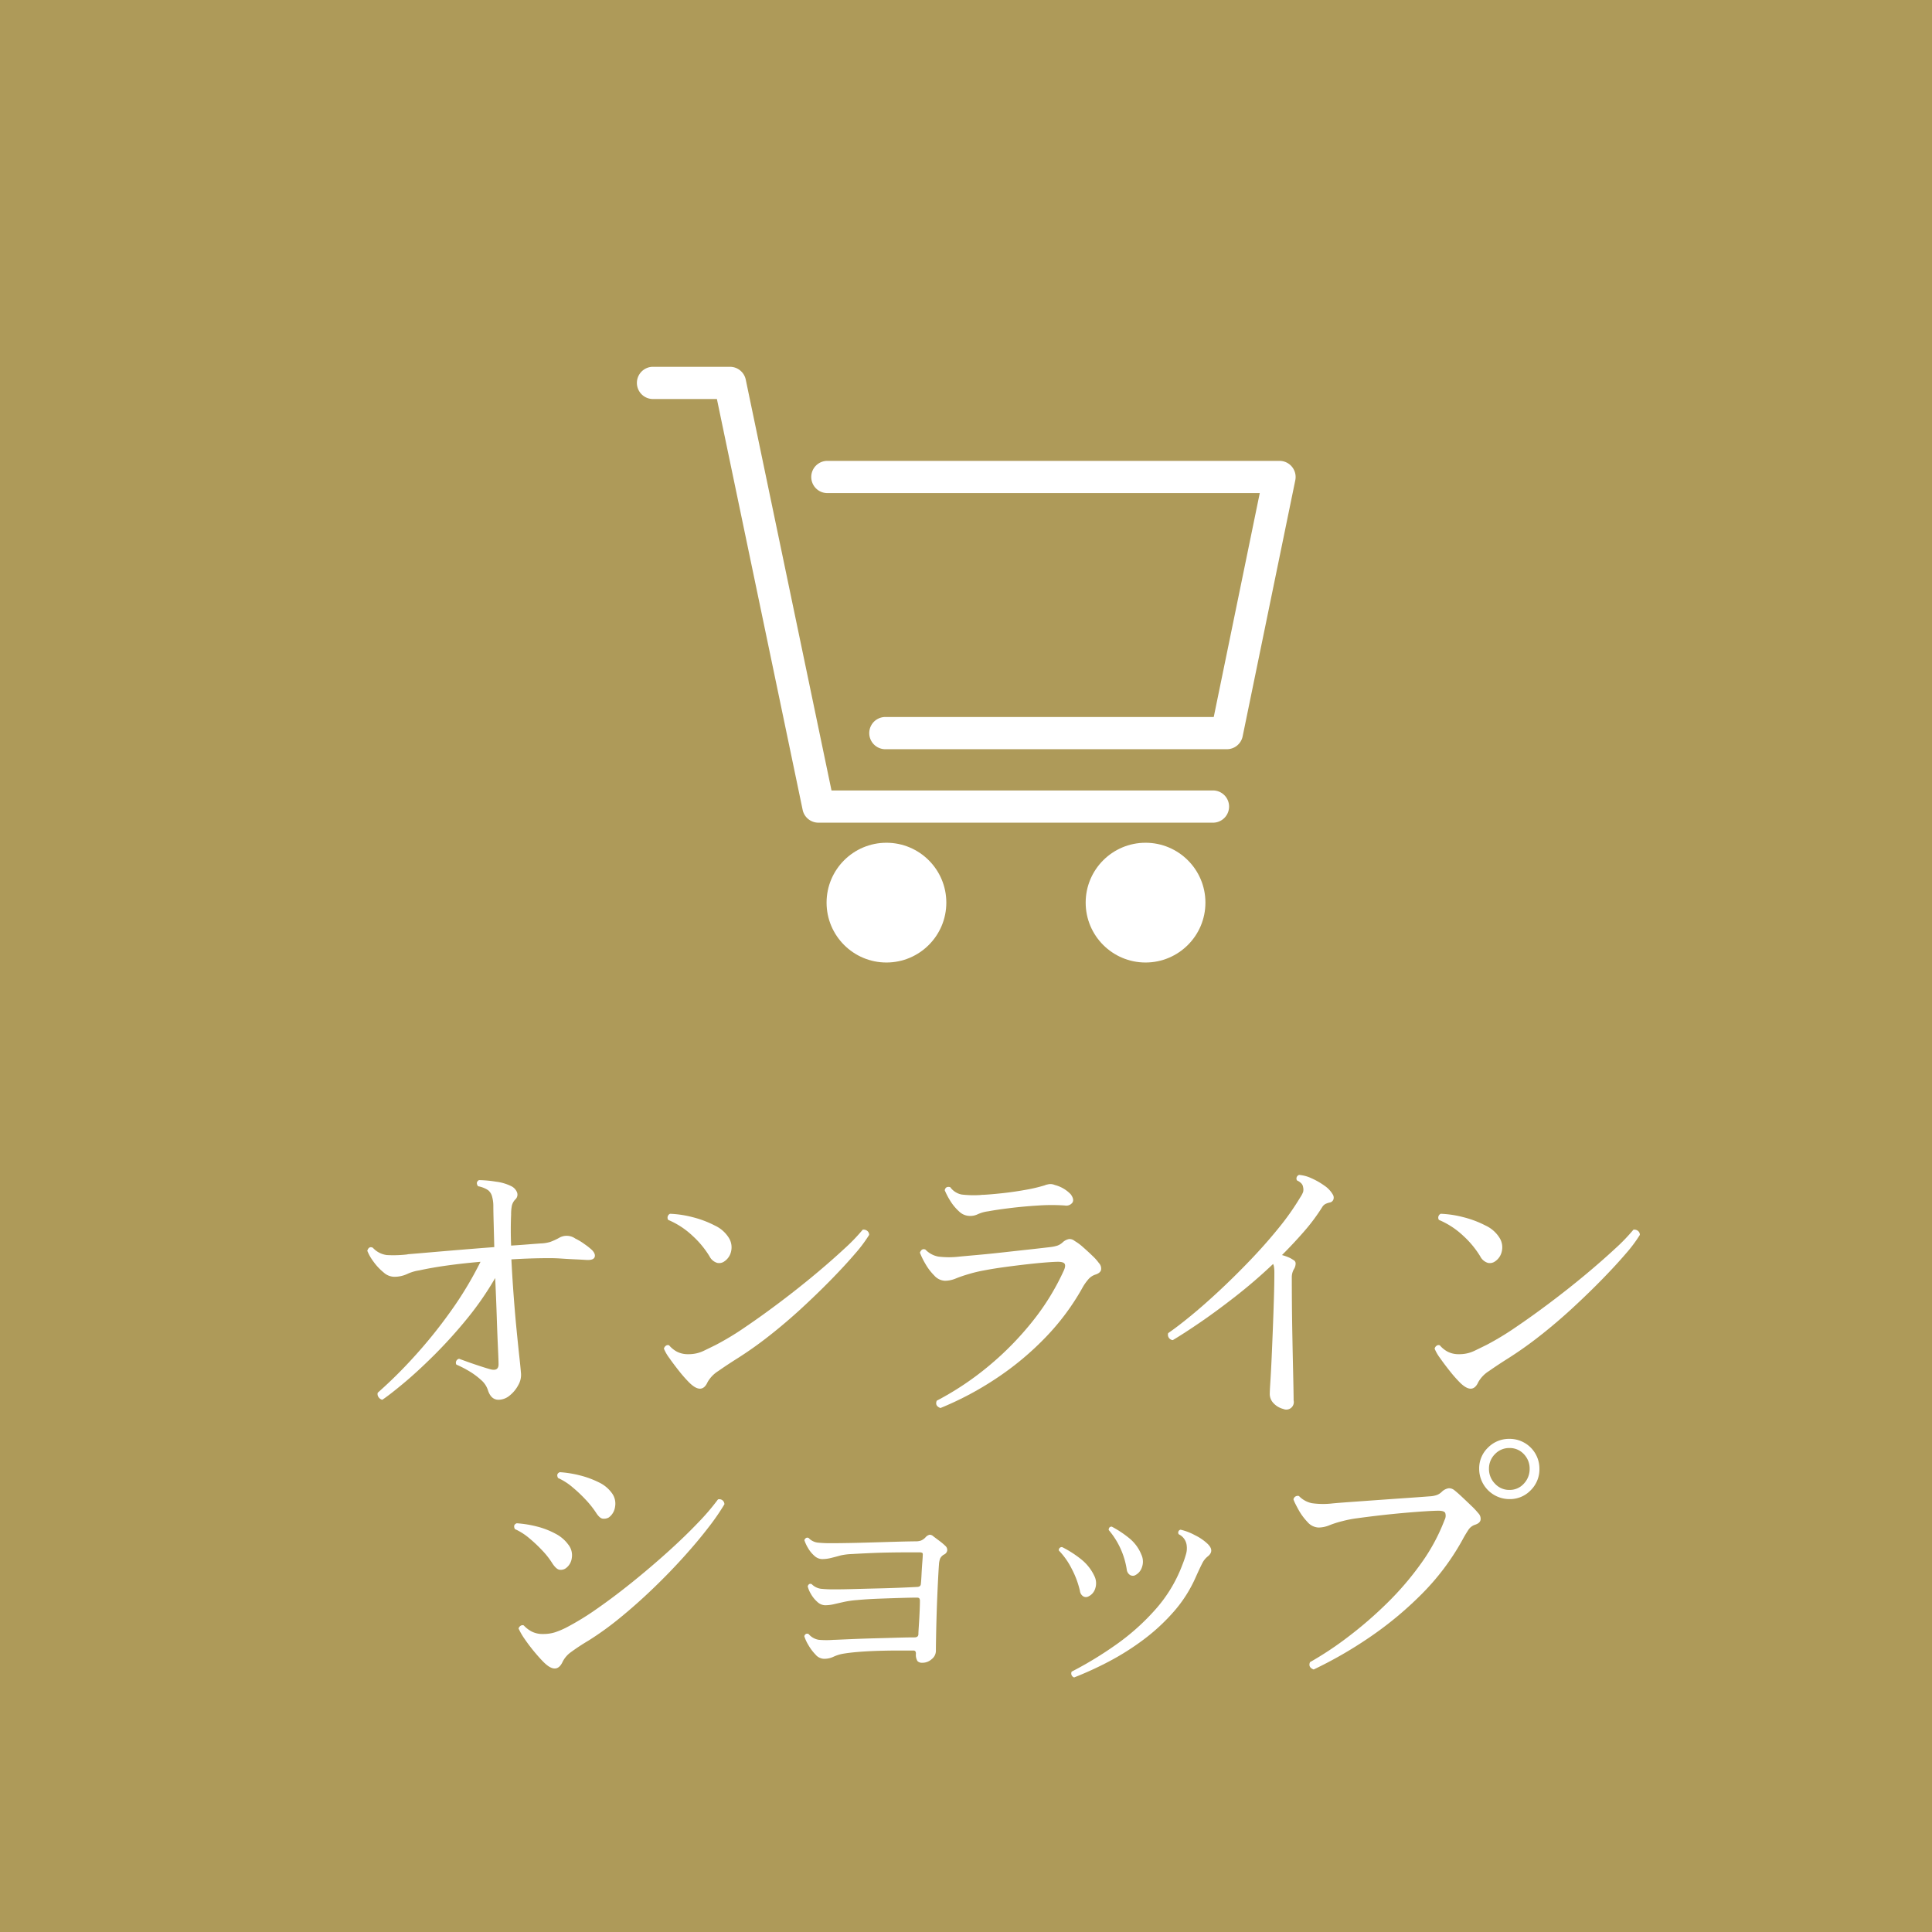<svg xmlns="http://www.w3.org/2000/svg" width="120" height="120" viewBox="0 0 120 120"><defs><style>.cls-1{fill:#ae9a59;}.cls-2{fill:#fff;}</style></defs><title>アセット 2</title><g id="レイヤー_2" data-name="レイヤー 2"><g id="header"><rect class="cls-1" width="120" height="120"/><g id="レジ"><circle class="cls-2" cx="55.059" cy="56.064" r="3.719"/><circle class="cls-2" cx="71.152" cy="56.064" r="3.719"/><path class="cls-2" d="M80.248,28.994a1,1,0,0,0-.775-.368H51.358a1.001,1.001,0,0,0,0,2.001h26.888l-2.858,13.907H54.96a1.001,1.001,0,0,0,0,2.001H76.203a1.001,1.001,0,0,0,.98-.799L80.453,29.828A1,1,0,0,0,80.248,28.994Z"/><path class="cls-2" d="M75.371,49.097H51.646l-5.326-25.518a1.001,1.001,0,0,0-.979-.796h-4.813a1.001,1.001,0,0,0,0,2.001h4l5.326,25.518a1.001,1.001,0,0,0,.979.796H75.371a1.001,1.001,0,0,0,0-2.001Z"/></g><path class="cls-2" d="M23.746,86.942a.386.386,0,0,1-.238-.171.316.316,0,0,1-.047-.266,28.168,28.168,0,0,0,2.213-2.185,29.941,29.941,0,0,0,2.29-2.831,22.431,22.431,0,0,0,1.881-3.116q-1.102.095-2.062.228-.959.133-1.738.304a2.705,2.705,0,0,0-.76.228,1.913,1.913,0,0,1-.779.171,1.007,1.007,0,0,1-.685-.276,3.444,3.444,0,0,1-.636-.684,2.874,2.874,0,0,1-.371-.656q.095-.304.342-.19a1.41,1.41,0,0,0,.874.456,7.443,7.443,0,0,0,1.255-.038.52.52,0,0,1,.113-.019q.475-.038,1.35-.114.873-.076,1.919-.162,1.044-.086,2.033-.161-.021-.836-.038-1.501-.019-.665-.02-1.026a2.214,2.214,0,0,0-.076-.608.746.746,0,0,0-.247-.399,1.353,1.353,0,0,0-.247-.133,1.672,1.672,0,0,0-.38-.114c-.113-.164-.095-.291.058-.38a7.225,7.225,0,0,1,1.045.095,2.955,2.955,0,0,1,.969.285.728.728,0,0,1,.342.361.403.403,0,0,1-.076.437.83.83,0,0,0-.237.409,2.752,2.752,0,0,0-.047.561q-.04.912,0,1.919c.392-.025.747-.05,1.063-.076.316-.025.57-.044.76-.057a2.34,2.34,0,0,0,.608-.095,3.913,3.913,0,0,0,.608-.285.935.935,0,0,1,.949.076,3.71,3.71,0,0,1,.58.352,3.967,3.967,0,0,1,.465.37q.229.247.152.437t-.494.171q-.267-.019-.684-.038c-.279-.012-.561-.028-.846-.047s-.529-.028-.731-.028q-.608,0-1.206.019-.599.019-1.207.057.057,1.14.143,2.28.085,1.14.181,2.109.095.969.171,1.662.076.694.095.959a1.257,1.257,0,0,1-.151.779,2.072,2.072,0,0,1-.542.665,1.097,1.097,0,0,1-.693.266c-.316,0-.539-.203-.665-.608a1.413,1.413,0,0,0-.428-.627,4.526,4.526,0,0,0-.75-.551,6.665,6.665,0,0,0-.779-.399.249.249,0,0,1,.171-.361q.152.057.522.19.371.133.779.266c.272.089.478.152.617.19q.532.152.532-.304,0-.228-.038-1.045t-.076-1.967q-.038-1.149-.095-2.346a19.125,19.125,0,0,1-1.786,2.574,29.586,29.586,0,0,1-2.033,2.242q-1.025,1.017-1.881,1.729Q24.201,86.638,23.746,86.942Z"/><path class="cls-2" d="M42.795,85.859a8.48,8.48,0,0,1-.617-.703q-.333-.418-.599-.798a2.686,2.686,0,0,1-.342-.589.308.308,0,0,1,.133-.19.204.204,0,0,1,.189-.019,1.68,1.68,0,0,0,.494.399,1.479,1.479,0,0,0,.703.152,2.14,2.14,0,0,0,.932-.199q.417-.2.798-.39a17.742,17.742,0,0,0,1.814-1.102q1.036-.703,2.156-1.548,1.121-.845,2.147-1.7,1.025-.855,1.823-1.596a11.66,11.66,0,0,0,1.159-1.197.365.365,0,0,1,.285.076.306.306,0,0,1,.114.247,8.822,8.822,0,0,1-.884,1.178q-.618.722-1.473,1.596-.855.874-1.833,1.776-.98.903-1.995,1.7a23.7,23.7,0,0,1-1.947,1.387q-.724.456-1.235.817a1.952,1.952,0,0,0-.665.684Q43.592,86.657,42.795,85.859Zm2.186-7.505a.551.551,0,0,1-.438.085.795.795,0,0,1-.475-.408,5.822,5.822,0,0,0-1.064-1.283,5.063,5.063,0,0,0-1.501-.978.263.263,0,0,1,.114-.38,6.514,6.514,0,0,1,1.396.209,6.376,6.376,0,0,1,1.387.522,2.025,2.025,0,0,1,.884.788,1.106,1.106,0,0,1,.123.827A.997.997,0,0,1,44.98,78.354Z"/><path class="cls-2" d="M58.413,87.455q-.362-.133-.229-.456a18.268,18.268,0,0,0,3.23-2.157,18.896,18.896,0,0,0,2.727-2.783,14.944,14.944,0,0,0,1.947-3.173q.114-.266.038-.39c-.051-.082-.19-.124-.418-.124q-.209,0-.713.038-.504.038-1.178.114-.675.076-1.378.171-.703.095-1.301.209a8.737,8.737,0,0,0-.96.228q-.456.133-.808.276a1.793,1.793,0,0,1-.674.143.943.943,0,0,1-.665-.323,3.428,3.428,0,0,1-.561-.741,4.539,4.539,0,0,1-.333-.684q.114-.285.342-.19a1.481,1.481,0,0,0,.808.437,5.445,5.445,0,0,0,1.302,0c.266-.025.646-.06,1.14-.104q.741-.066,1.597-.162.854-.095,1.634-.18.779-.086,1.254-.143a2.367,2.367,0,0,0,.466-.095.971.971,0,0,0,.313-.19.78.78,0,0,1,.418-.218.51.51,0,0,1,.342.123,3.036,3.036,0,0,1,.513.38q.305.266.589.541a3.027,3.027,0,0,1,.399.447.496.496,0,0,1,.133.437q-.057.19-.361.285a.982.982,0,0,0-.455.323,3.021,3.021,0,0,0-.361.532,14.893,14.893,0,0,1-2.223,2.992,18.232,18.232,0,0,1-3.003,2.527A19.665,19.665,0,0,1,58.413,87.455Zm1.805-11.932a.968.968,0,0,1-.655-.285,3.03,3.03,0,0,1-.542-.655,4.499,4.499,0,0,1-.342-.656q.057-.266.342-.19a1.14,1.14,0,0,0,.703.456,6.221,6.221,0,0,0,1.045.038,1.18,1.18,0,0,0,.152-.01,1.409,1.409,0,0,1,.171-.01q.398-.019,1.121-.095.722-.076,1.463-.209a9.663,9.663,0,0,0,1.216-.285.055.055,0,0,0,.038-.019,2.096,2.096,0,0,1,.257-.057.717.717,0,0,1,.332.057,2.084,2.084,0,0,1,.988.579c.152.209.187.38.104.513a.47.47,0,0,1-.466.181,11.954,11.954,0,0,0-1.652,0q-.932.057-1.776.162-.847.105-1.34.199a2.227,2.227,0,0,0-.646.181A1.064,1.064,0,0,1,60.218,75.523Z"/><path class="cls-2" d="M79.705,87.512a1.246,1.246,0,0,1-.608-.361.825.825,0,0,1-.228-.627q0-.152.038-.741c.025-.392.05-.867.076-1.425q.037-.836.075-1.795.038-.959.066-1.891.029-.931.029-1.653a2.158,2.158,0,0,0-.02-.304.701.701,0,0,0-.057-.209q-1.122,1.064-2.299,1.985-1.179.922-2.204,1.625-1.027.703-1.729,1.121a.334.334,0,0,1-.285-.437q.532-.361,1.359-1.036.826-.674,1.776-1.558.949-.883,1.909-1.881.959-.997,1.786-2.014a16.173,16.173,0,0,0,1.377-1.948,1.706,1.706,0,0,0,.172-.323.631.631,0,0,0,0-.304.412.412,0,0,0-.134-.256.878.878,0,0,0-.247-.162.234.234,0,0,1,.134-.342,2.245,2.245,0,0,1,.77.209,4.538,4.538,0,0,1,.798.456,1.691,1.691,0,0,1,.522.551.357.357,0,0,1,.038.313.289.289,0,0,1-.209.181,1.259,1.259,0,0,0-.285.095.548.548,0,0,0-.209.209,11.907,11.907,0,0,1-1.121,1.501q-.646.741-1.368,1.463a3.16,3.16,0,0,1,.39.133,1.636,1.636,0,0,1,.313.171.241.241,0,0,1,.143.247.675.675,0,0,1-.104.323.997.997,0,0,0-.133.513q0,.855.009,1.833.01.979.029,1.938.018.959.037,1.786.019.827.029,1.378.009.551.009.703a.466.466,0,0,1-.646.532Z"/><path class="cls-2" d="M90.665,85.859a8.482,8.482,0,0,1-.617-.703q-.333-.418-.599-.798a2.685,2.685,0,0,1-.342-.589.308.308,0,0,1,.133-.19.204.204,0,0,1,.189-.019,1.68,1.68,0,0,0,.494.399,1.479,1.479,0,0,0,.703.152,2.14,2.14,0,0,0,.932-.199q.417-.2.798-.39a17.743,17.743,0,0,0,1.814-1.102q1.036-.703,2.156-1.548,1.121-.845,2.147-1.7,1.025-.855,1.823-1.596a11.661,11.661,0,0,0,1.159-1.197.365.365,0,0,1,.285.076.306.306,0,0,1,.114.247,8.822,8.822,0,0,1-.884,1.178q-.618.722-1.473,1.596-.855.874-1.833,1.776-.98.903-1.995,1.7a23.698,23.698,0,0,1-1.947,1.387q-.724.456-1.235.817a1.953,1.953,0,0,0-.665.684Q91.462,86.657,90.665,85.859Zm2.186-7.505a.551.551,0,0,1-.438.085.795.795,0,0,1-.475-.408,5.822,5.822,0,0,0-1.064-1.283,5.064,5.064,0,0,0-1.501-.978.263.263,0,0,1,.114-.38,6.514,6.514,0,0,1,1.396.209,6.376,6.376,0,0,1,1.387.522,2.025,2.025,0,0,1,.884.788,1.106,1.106,0,0,1,.123.827A.997.997,0,0,1,92.851,78.354Z"/><path class="cls-2" d="M35.117,97.425a.546.546,0,0,1-.352.076c-.133-.012-.282-.139-.446-.38a4.889,4.889,0,0,0-.618-.798,9.001,9.001,0,0,0-.836-.789,3.719,3.719,0,0,0-.884-.56c-.088-.177-.051-.297.114-.361a6.826,6.826,0,0,1,1.245.2,4.969,4.969,0,0,1,1.158.446,2.261,2.261,0,0,1,.789.665,1.059,1.059,0,0,1,.228.845A.921.921,0,0,1,35.117,97.425Zm-1.35,5.814q-.265-.266-.589-.656c-.216-.26-.411-.519-.589-.779a4.032,4.032,0,0,1-.38-.656.303.303,0,0,1,.133-.171.206.206,0,0,1,.19-.019,1.819,1.819,0,0,0,.494.38,1.473,1.473,0,0,0,.702.152,2.406,2.406,0,0,0,.741-.104,5.062,5.062,0,0,0,.703-.295,16.765,16.765,0,0,0,1.919-1.178q1.063-.741,2.194-1.653t2.186-1.862q1.055-.95,1.871-1.805a14.271,14.271,0,0,0,1.254-1.463.315.315,0,0,1,.399.304,14.252,14.252,0,0,1-.998,1.444q-.655.855-1.539,1.834-.883.979-1.89,1.947-1.008.969-2.043,1.815a19.012,19.012,0,0,1-1.985,1.434,12.943,12.943,0,0,0-1.083.713,1.644,1.644,0,0,0-.513.599Q34.565,104.037,33.768,103.239Zm4.047-8.987a.62.62,0,0,1-.37.076q-.199-.019-.428-.38a5.947,5.947,0,0,0-.636-.798,8.997,8.997,0,0,0-.837-.789,3.714,3.714,0,0,0-.883-.56q-.133-.266.113-.361a6.826,6.826,0,0,1,1.245.199,5.804,5.804,0,0,1,1.168.428,2.092,2.092,0,0,1,.799.646,1.095,1.095,0,0,1,.218.874A.98.98,0,0,1,37.814,94.252Z"/><path class="cls-2" d="M57.29,103.277a.392.392,0,0,1-.304-.104.753.753,0,0,1-.096-.466c0-.126-.051-.19-.151-.19h-.95q-.57,0-1.216.019t-1.245.066q-.598.048-1.016.124a2.5,2.5,0,0,0-.57.19,1.321,1.321,0,0,1-.589.114.721.721,0,0,1-.504-.266,2.977,2.977,0,0,1-.446-.599,2.48,2.48,0,0,1-.247-.541c.051-.139.14-.183.266-.133a1.048,1.048,0,0,0,.637.361,5.664,5.664,0,0,0,.94,0H51.875q.437-.019,1.093-.047.655-.028,1.387-.047.731-.019,1.387-.038.656-.019,1.055-.019c.165,0,.247-.069.247-.209,0-.076.01-.253.028-.532q.029-.418.048-.874.019-.456.019-.665a.306.306,0,0,0-.028-.123c-.019-.044-.073-.067-.161-.067-.203,0-.522.006-.96.019q-.655.019-1.396.047-.741.028-1.349.085a5.841,5.841,0,0,0-.817.114q-.341.076-.627.142a2.402,2.402,0,0,1-.551.067.73.73,0,0,1-.484-.209,1.897,1.897,0,0,1-.399-.494,1.708,1.708,0,0,1-.199-.475c.051-.139.133-.183.247-.133a1.009,1.009,0,0,0,.551.285,7.231,7.231,0,0,0,.874.038h.133c.254,0,.611-.006,1.074-.019q.693-.019,1.481-.038.788-.019,1.454-.047.664-.028,1.007-.047c.139-.012.209-.082.209-.209q.019-.152.038-.532c.012-.253.028-.504.047-.75.02-.247.029-.402.029-.466.012-.088,0-.142-.038-.162a.402.402,0,0,0-.172-.028h-.702c-.33,0-.703.003-1.121.01q-.627.01-1.254.038-.627.029-1.112.057a3.818,3.818,0,0,0-.693.085q-.341.095-.617.162a2.292,2.292,0,0,1-.542.067.732.732,0,0,1-.484-.209,1.893,1.893,0,0,1-.398-.494,2.403,2.403,0,0,1-.219-.475c.063-.139.152-.183.266-.133a.929.929,0,0,0,.542.285,7.469,7.469,0,0,0,.884.038h.133c.202,0,.494-.003.874-.01q.57-.009,1.244-.029.674-.019,1.302-.038.627-.019,1.083-.029c.304-.006.494-.009.57-.009a1.034,1.034,0,0,0,.342-.047.814.814,0,0,0,.285-.2.477.477,0,0,1,.256-.162.337.337,0,0,1,.237.104l.381.285a3.547,3.547,0,0,1,.36.304.335.335,0,0,1,.114.285.33.33,0,0,1-.19.247.579.579,0,0,0-.247.247,1.248,1.248,0,0,0-.075.38c-.013.165-.029.425-.048.779q-.028.532-.057,1.207-.029.675-.048,1.359-.019.684-.028,1.225-.01.542-.01.807a.656.656,0,0,1-.257.494A.849.849,0,0,1,57.29,103.277Z"/><path class="cls-2" d="M67.57,99.173a.324.324,0,0,1-.284-.019.456.456,0,0,1-.209-.342,5.663,5.663,0,0,0-.514-1.378,4.572,4.572,0,0,0-.798-1.131.185.185,0,0,1,.209-.209,6.652,6.652,0,0,1,1.159.741,2.894,2.894,0,0,1,.836,1.045,1.02,1.02,0,0,1,.057.788A.804.804,0,0,1,67.57,99.173Zm-.854,5.016a.261.261,0,0,1-.152-.361,22.968,22.968,0,0,0,2.765-1.682,14.097,14.097,0,0,0,2.441-2.185,8.799,8.799,0,0,0,1.653-2.726,6.728,6.728,0,0,0,.237-.684,1.31,1.31,0,0,0,.048-.551.873.873,0,0,0-.494-.703.183.183,0,0,1,.114-.285,3.51,3.51,0,0,1,.893.342,3.127,3.127,0,0,1,.76.513q.494.456.02.817a1.252,1.252,0,0,0-.323.408q-.133.257-.399.846a8.295,8.295,0,0,1-1.367,2.156,12.212,12.212,0,0,1-1.9,1.757,15.98,15.98,0,0,1-2.156,1.359A21.497,21.497,0,0,1,66.716,104.189Zm3.743-6.327a.358.358,0,0,1-.275-.038.471.471,0,0,1-.2-.342,4.927,4.927,0,0,0-1.121-2.451q0-.209.19-.209a6.532,6.532,0,0,1,1.102.731,2.533,2.533,0,0,1,.741,1.016,1.032,1.032,0,0,1,.028.789A.835.835,0,0,1,70.459,97.862Z"/><path class="cls-2" d="M81.595,103.695q-.36-.133-.228-.456a20.759,20.759,0,0,0,2.375-1.577,24.944,24.944,0,0,0,2.432-2.109,18.483,18.483,0,0,0,2.109-2.47,11.779,11.779,0,0,0,1.443-2.679.549.549,0,0,0,.038-.437c-.051-.088-.189-.133-.418-.133-.189,0-.481.013-.874.038q-.589.038-1.33.104-.74.067-1.481.152-.741.086-1.35.171a6.956,6.956,0,0,0-.931.181,6.106,6.106,0,0,0-.808.256,1.793,1.793,0,0,1-.674.142.961.961,0,0,1-.694-.351,3.687,3.687,0,0,1-.561-.77c-.063-.114-.123-.228-.18-.342a2.216,2.216,0,0,1-.124-.285.27.27,0,0,1,.342-.209,1.541,1.541,0,0,0,.808.446,5.042,5.042,0,0,0,1.302.01q.417-.038,1.216-.095.798-.057,1.729-.124.93-.066,1.757-.123.828-.057,1.302-.095a1.564,1.564,0,0,0,.456-.085.869.869,0,0,0,.304-.199.786.786,0,0,1,.428-.218.523.523,0,0,1,.352.123c.114.089.269.225.466.409q.294.276.589.56a4.837,4.837,0,0,1,.428.456.491.491,0,0,1,.142.427q-.047.2-.351.295a.801.801,0,0,0-.428.351c-.121.184-.231.37-.333.561a15.043,15.043,0,0,1-2.593,3.439,22.132,22.132,0,0,1-3.278,2.698A25.937,25.937,0,0,1,81.595,103.695Zm12.16-10.583a1.881,1.881,0,0,1-1.881-1.881,1.781,1.781,0,0,1,.551-1.32,1.828,1.828,0,0,1,1.33-.541,1.85,1.85,0,0,1,1.862,1.862,1.827,1.827,0,0,1-.542,1.33A1.779,1.779,0,0,1,93.755,93.112Zm0-.57a1.171,1.171,0,0,0,.894-.39,1.311,1.311,0,0,0,.36-.921,1.279,1.279,0,0,0-.36-.912,1.185,1.185,0,0,0-.894-.38,1.213,1.213,0,0,0-.902.38,1.26,1.26,0,0,0-.37.912,1.291,1.291,0,0,0,.37.921A1.198,1.198,0,0,0,93.755,92.542Z"/></g></g></svg>